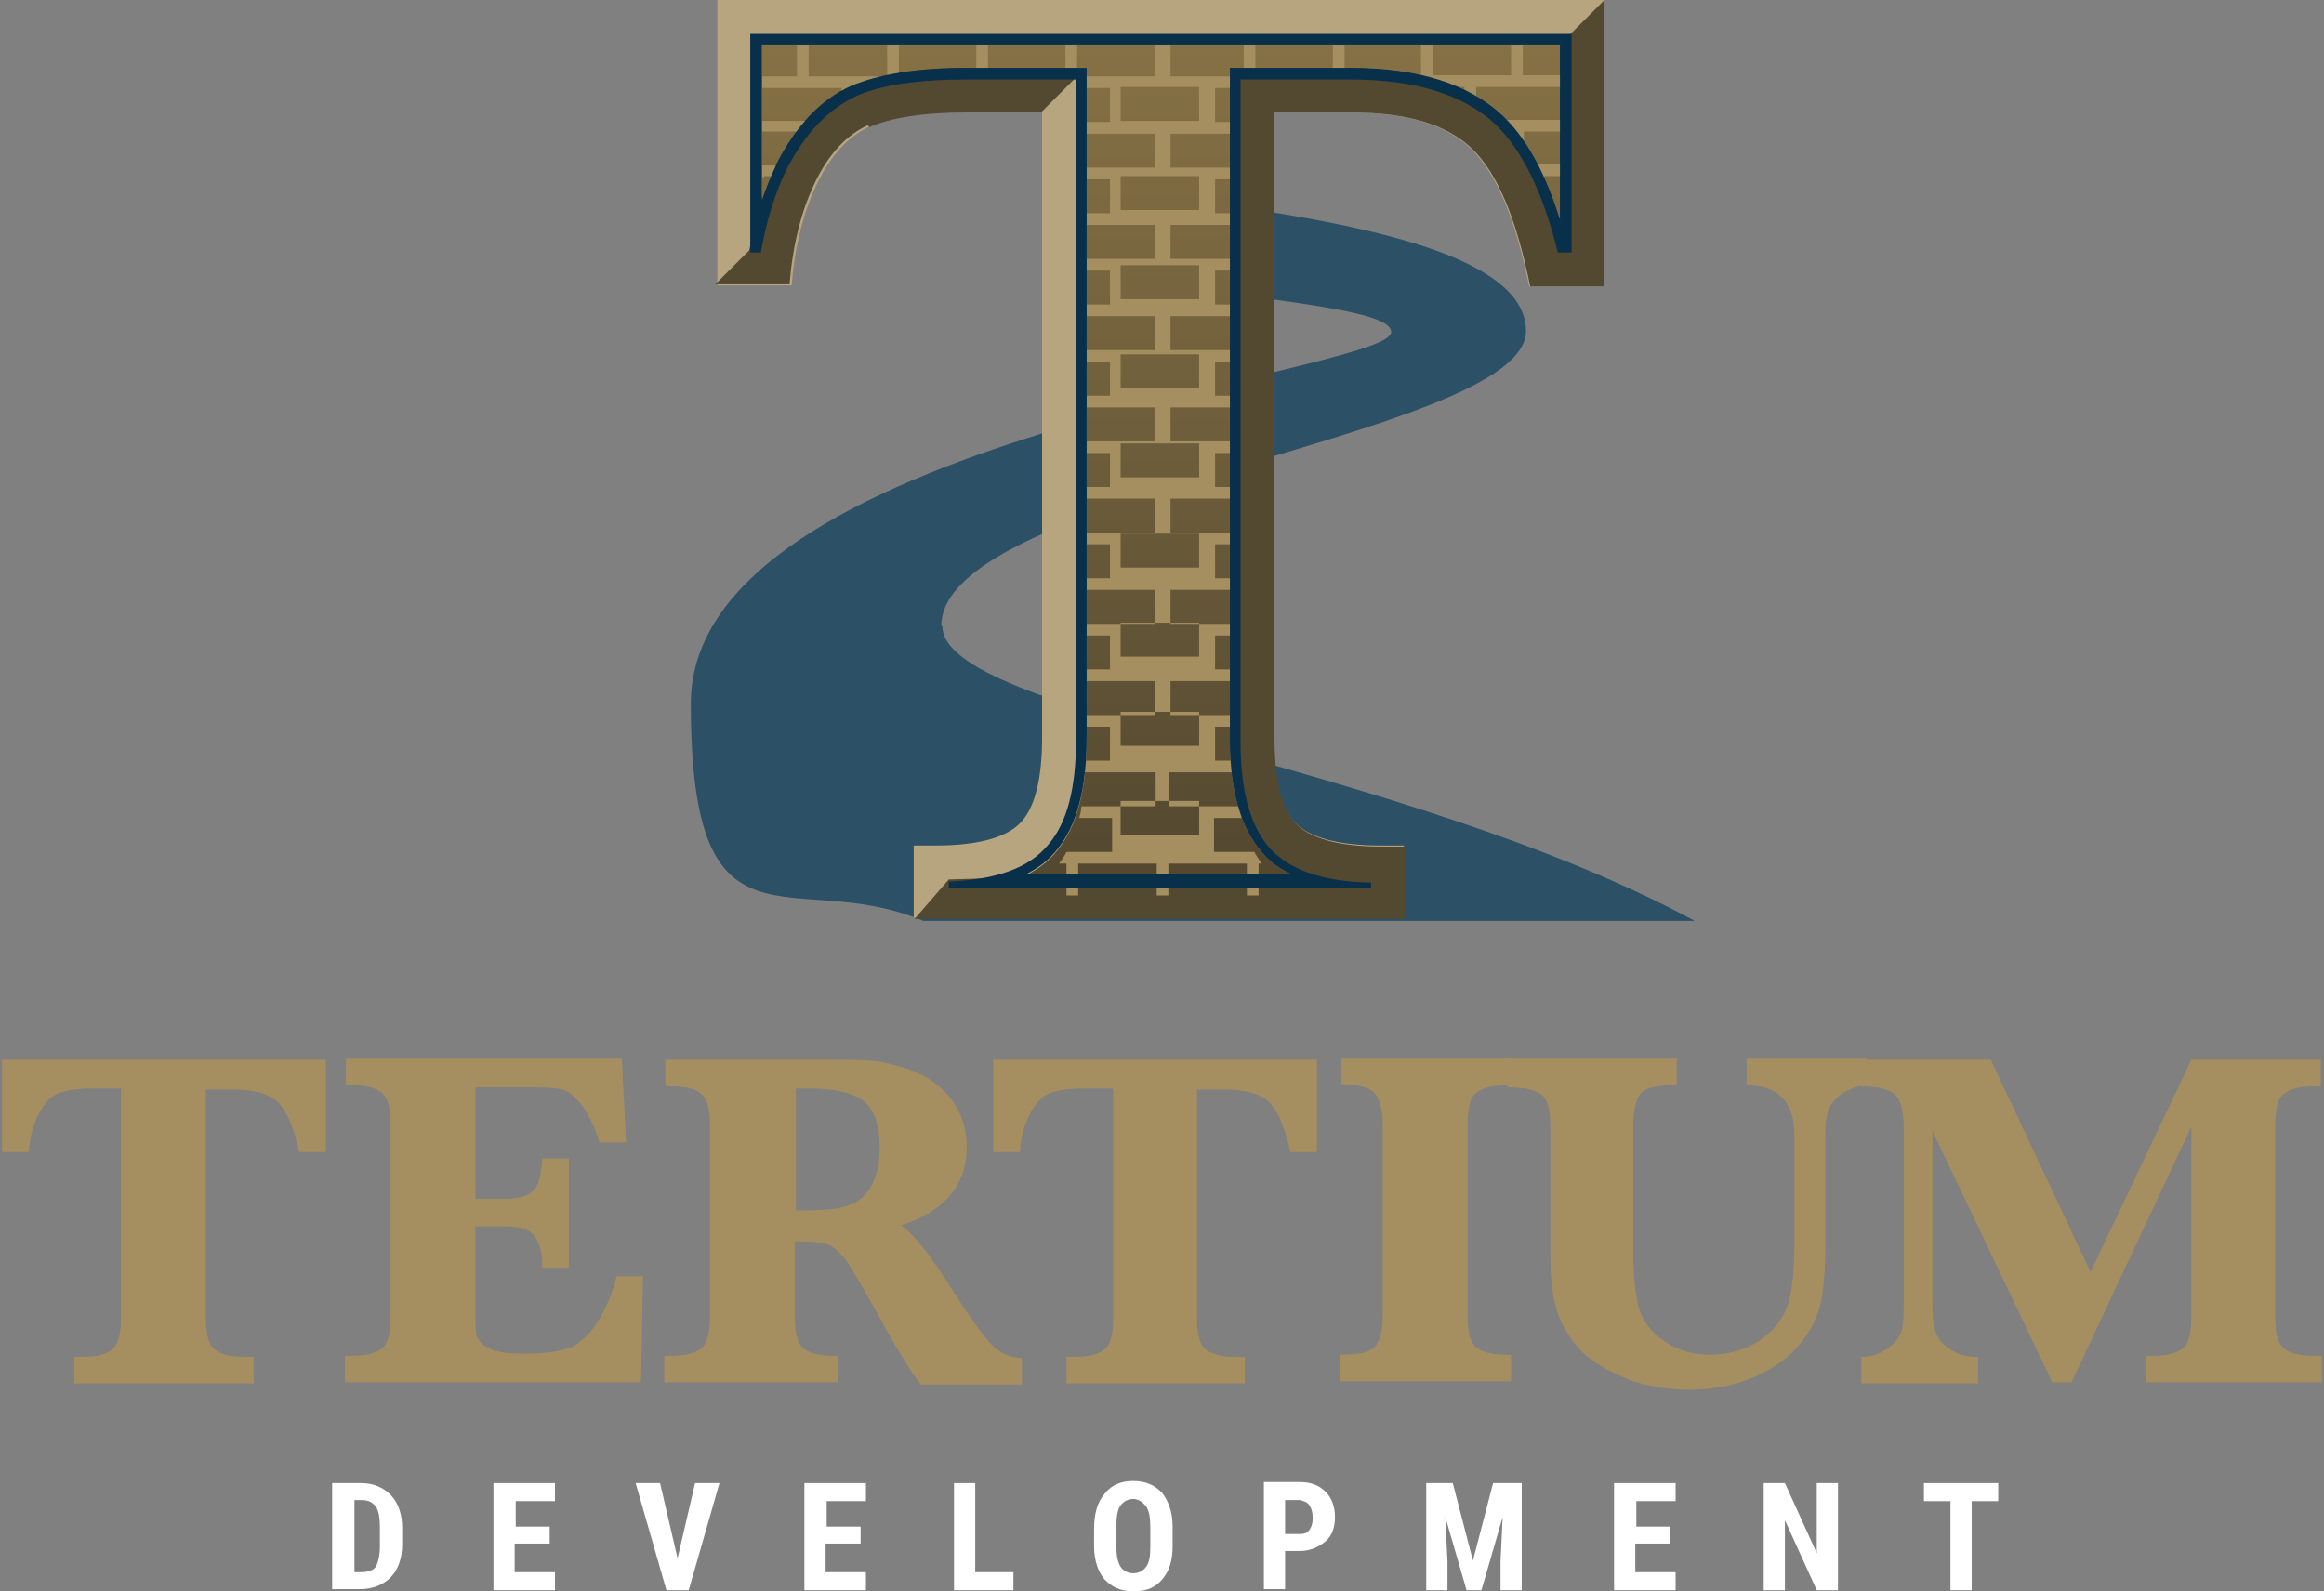 <?xml version="1.0" encoding="UTF-8"?> <svg xmlns="http://www.w3.org/2000/svg" xmlns:xlink="http://www.w3.org/1999/xlink" id="Layer_1" version="1.1" viewBox="0 0 219 150"><rect x="0" y="0" width="219" height="150" fill="#808080" stroke="none"/><defs><style> .st0 { fill: url(#linear-gradient); } .st1 { fill: #08304b; } .st2 { fill: #fff; } .st3 { fill: #b7a580; } .st4 { fill: #a58f60; } .st5 { fill: #2c5066; } .st6 { fill: #534830; } </style><linearGradient id="linear-gradient" x1="109.4" y1="351.5" x2="109.4" y2="429.8" gradientTransform="translate(0 434) scale(1 -1)" gradientUnits="userSpaceOnUse"><stop offset="0" stop-color="#534830"></stop><stop offset="1" stop-color="#867145"></stop></linearGradient></defs><g><path class="st2" d="M31.3,149.9v-10.1h2.7c1.2,0,2.1.4,2.8,1.1.7.7,1.1,1.8,1.1,3.1v1.6c0,1.3-.4,2.4-1.1,3.1s-1.7,1.1-2.9,1.1h-2.6ZM33.4,141.5v6.7h.6c.7,0,1.2-.2,1.4-.5s.4-1,.4-1.9v-1.8c0-.9-.1-1.6-.4-2s-.7-.6-1.3-.6h-.7Z"></path><path class="st2" d="M51.7,145.5h-3.2v2.7h3.8v1.7h-5.8v-10.1h5.8v1.7h-3.7v2.4h3.2v1.6h0Z"></path><path class="st2" d="M63.8,147.1l1.7-7.3h2.3l-2.9,10.1h-2.1l-2.9-10.1h2.3l1.7,7.3h0Z"></path><path class="st2" d="M81,145.5h-3.2v2.7h3.8v1.7h-5.8v-10.1h5.8v1.7h-3.7v2.4h3.2v1.6h0Z"></path><path class="st2" d="M91.9,148.2h3.6v1.7h-5.6v-10.1h2v8.4Z"></path><path class="st2" d="M110.5,145.7c0,1.4-.3,2.4-1,3.2s-1.5,1.1-2.7,1.1-2-.4-2.7-1.1c-.6-.7-1-1.8-1-3.1v-1.7c0-1.4.3-2.5,1-3.3.6-.8,1.5-1.2,2.7-1.2s2,.4,2.7,1.1c.6.8,1,1.8,1,3.2v1.7h0ZM108.4,144c0-.9-.1-1.6-.4-2s-.7-.7-1.2-.7-.9.2-1.2.6-.4,1.1-.4,2v1.8c0,.9.1,1.5.4,2,.3.4.7.6,1.2.6s.9-.2,1.2-.6.4-1,.4-1.9v-1.8h0Z"></path><path class="st2" d="M121.1,146.3v3.5h-2v-10.1h3.4c1,0,1.8.3,2.4.9s.9,1.4.9,2.4-.3,1.8-.9,2.3-1.4.9-2.4.9h-1.4ZM121.1,144.6h1.4c.4,0,.7-.1.9-.4s.3-.6.3-1.1-.1-.9-.3-1.2-.5-.4-.9-.5h-1.4v3.1h0Z"></path><path class="st2" d="M136.9,139.8l1.9,7.3,1.9-7.3h2.7v10.1h-2v-2.7l.2-4.2-2,6.9h-1.4l-2-6.9.2,4.2v2.7h-2v-10.1h2.7Z"></path><path class="st2" d="M157.3,145.5h-3.2v2.7h3.8v1.7h-5.8v-10.1h5.8v1.7h-3.7v2.4h3.2v1.6Z"></path><path class="st2" d="M173.2,149.9h-2l-3-6.6v6.6h-2v-10.1h2l3,6.6v-6.6h2v10.1h0Z"></path><path class="st2" d="M188.3,141.5h-2.5v8.4h-2v-8.4h-2.5v-1.7h7v1.7h0Z"></path></g><g><path class="st4" d="M11.4,102.6h-2.6c-1.5,0-2.7.2-3.4.5s-1.3,1-1.8,2-.8,2.1-.9,3.5H.2v-8.7h30.5v8.7h-2.5c-.5-2.3-1.2-3.9-2-4.7-.9-.8-2.3-1.2-4.2-1.2h-2.6v21.5c0,1.4.2,2.4.7,2.9s1.5.8,3,.8h.8v2.5H7v-2.5h.7c1.5,0,2.5-.3,3-.8.5-.6.7-1.5.7-2.9v-21.5h0Z"></path><path class="st4" d="M44.8,115.8v7.5c0,1.4,0,2.4.2,2.8s.6.8,1.3,1.1c.7.3,1.8.4,3.3.4s3.5-.2,4.4-.7,1.8-1.4,2.5-2.6c.7-1.2,1.3-2.6,1.6-4h2.5l-.2,10h-27.9v-2.5h.6c1.5,0,2.5-.3,3-.8s.7-1.5.7-2.9v-18.1c0-1.4-.2-2.4-.7-2.9-.5-.5-1.5-.8-2.9-.8h-.6v-2.5h26l.4,7.9h-2.5c-.4-1.4-1-2.5-1.5-3.3-.6-.8-1.1-1.3-1.7-1.6-.6-.2-1.5-.3-2.8-.3h-5.7v10.5h2.8c1.3,0,2.2-.3,2.7-.8s.7-1.5.8-3h2.5v10.3h-2.5c0-.2,0-.3,0-.4,0-.9-.2-1.7-.6-2.4s-1.3-1.1-2.8-1.1h-2.9Z"></path><path class="st4" d="M74.9,116.9v7.2c0,1.4.2,2.4.7,2.9.5.5,1.5.8,2.9.8h.5v2.5h-16.4v-2.5h.6c1.5,0,2.5-.3,3-.8.5-.6.7-1.5.7-2.9v-18c0-1.4-.2-2.4-.7-2.9-.5-.5-1.5-.8-2.9-.8h-.6v-2.5h12.2s2.7,0,2.7,0c2.7,0,4.7,0,5.9.3s2.5.6,3.7,1.3,2.2,1.6,2.9,2.8c.7,1.2,1,2.5,1,3.8,0,3.6-2.1,6.1-6.2,7.4,1.1.7,2.8,2.8,5.1,6.5,1.8,2.8,3.1,4.5,3.8,5.1.8.6,1.6.9,2.5.9v2.5h-9.5c-.9-1-2.5-3.7-4.8-7.9-1.2-2.1-2-3.5-2.5-4.1s-1-1-1.5-1.2c-.5-.2-1.6-.3-3.3-.3h0ZM74.9,114.1c2.5,0,4.2-.1,5.1-.5.9-.3,1.6-.9,2.1-1.8.5-.9.8-2.1.8-3.6,0-2.1-.5-3.6-1.5-4.4-1-.8-2.8-1.2-5.2-1.2s-.7,0-1.2,0v11.5h0Z"></path><path class="st4" d="M104.8,102.6h-2.6c-1.5,0-2.7.2-3.4.5s-1.3,1-1.8,2-.8,2.1-.9,3.5h-2.5v-8.7h30.5v8.7h-2.5c-.5-2.3-1.2-3.9-2-4.7s-2.3-1.2-4.2-1.2h-2.6v21.5c0,1.4.2,2.4.7,2.9s1.5.8,3,.8h.8v2.5h-16.8v-2.5h.7c1.5,0,2.5-.3,3-.8s.7-1.5.7-2.9v-21.5h0Z"></path><path class="st4" d="M126.4,102.3v-2.5h16.1v2.5h-.5c-1.5,0-2.5.3-3,.8s-.7,1.5-.7,2.9v18c0,1.4.2,2.4.7,2.9s1.5.8,2.9.8h.5v2.5h-16.1v-2.5c1.6,0,2.7-.2,3.2-.7s.8-1.5.8-3v-18c0-1.5-.3-2.4-.8-3-.5-.5-1.6-.8-3.3-.8h0Z"></path><path class="st4" d="M141.9,102.3v-2.5h16.1v2.5h-.5c-1.5,0-2.5.3-2.9.8s-.7,1.5-.7,2.9v12c0,2.2.2,3.9.5,5.2.4,1.3,1.1,2.3,2.4,3.2s2.7,1.3,4.4,1.3,3.4-.5,4.7-1.4,2.2-2.1,2.6-3.4c.4-1.4.6-3.2.6-5.7v-10.2c0-3.1-1.5-4.7-4.5-4.7v-2.5h11.3v2.5c-.6,0-1.3.2-2,.6-.7.4-1.2.9-1.5,1.5s-.4,1.6-.4,2.7v10.2c0,2.2-.1,4-.4,5.4s-.9,2.7-2,4c-1,1.3-2.5,2.3-4.3,3.1-1.8.8-3.9,1.2-6.1,1.2s-4.5-.4-6.3-1.2-3.3-1.7-4.3-2.9c-1-1.2-1.7-2.5-2-3.8-.4-1.4-.5-3-.5-4.9v-12c0-1.4-.2-2.4-.7-2.9s-1.6-.8-3.2-.8h0Z"></path><path class="st4" d="M193.4,130.3l-11.3-23.7v15.8c0,1.4,0,2.4.3,3.1.2.7.6,1.2,1.4,1.7.7.5,1.6.7,2.6.7v2.5h-11v-2.5c1,0,1.8-.3,2.5-.8.7-.5,1.1-1.1,1.3-1.7.2-.7.2-1.7.2-3.1v-16c0-1.5-.3-2.6-.8-3.1-.5-.5-1.6-.8-3.2-.8v-2.5h12.2l9.4,20,9.5-20h12.2v2.5h-.6c-1.5,0-2.5.3-3,.8s-.7,1.5-.7,2.9v18c0,1.4.2,2.4.7,2.9s1.5.8,3,.8h.7v2.5h-16.6v-2.5h.6c1.5,0,2.5-.3,3-.8s.7-1.5.7-2.9v-17.9l-11.3,24.1h-1.8Z"></path></g><g><path class="st5" d="M88.7,59c0-12.6,55.1-17.8,55.1-27.8s-30.8-11.8-44.5-14.1v7.7c13.7,3.3,31.8,3.8,31.8,6.5,0,3.9-66,10-66,35s9.6,15.3,21.9,20.5h72.7c-28-15.1-70.9-19.5-70.9-27.8h0Z"></path><path class="st3" d="M67.6,0v26.9h7c.3-3.7,1.1-6.9,2.4-9.6,1.3-2.7,3-4.5,5-5.4s5.1-1.4,9.2-1.4h7v59c0,3.7-.6,6.4-1.9,7.9s-4,2.3-8.2,2.3h-2v6.8h46.2v-6.8h-2.2c-4.1,0-6.9-.8-8.2-2.3s-1.9-4.2-1.9-8V10.6h7.2c5.2,0,9,1.1,11.4,3.4s4.2,6.6,5.5,13h7V0h-83.6,0Z"></path><path class="st6" d="M81.9,12c2-.9,5.1-1.4,9.2-1.4h7l3.2-3.2v-1.1h-10.2c-4.8,0-8.4.6-11,1.7-2.9,1.3-5.2,3.8-7,7.3-.5,1.1-1,2.3-1.4,3.5l-1.1,4.8-3.2,3.2h7c.3-3.7,1.1-6.9,2.4-9.6,1.3-2.7,3-4.5,5-5.4"></path><path class="st6" d="M147,4.2v16.5c-1.4-4.5-3.2-7.7-5.4-9.8-3.2-3-8-4.5-14.3-4.5h-11.4v63.2c0,4.9,1,8.4,3,10.7.7.9,1.7,1.6,2.8,2.1h-15.7l-16.6.5-3.2,3.7h46.2v-6.8h-2.2c-4.1,0-6.9-.8-8.2-2.3s-1.9-4.2-1.9-8V10.6h7.2c5.2,0,9,1.1,11.4,3.4s4.2,6.6,5.5,13h7V0l-4.2,4.2h0Z"></path><path class="st0" d="M96.7,82.5c1.2-.6,2.2-1.4,2.9-2.3,1.9-2.3,2.8-5.8,2.8-10.6V6.4h-11.2c-4.8,0-8.4.6-11,1.7-2.9,1.3-5.2,3.8-7,7.3-.5,1.1-1,2.3-1.4,3.5V4.2h75.2v16.5c-1.4-4.5-3.2-7.7-5.4-9.8-3.2-3-8-4.5-14.3-4.5h-11.4v63.2c0,4.9,1,8.4,3,10.7.7.9,1.7,1.6,2.8,2.1h-25Z"></path><g><g><rect class="st4" x="125.6" y="4" width="1.1" height="2.7"></rect><rect class="st4" x="100.4" y="4" width="1.1" height="2.7"></rect><rect class="st4" x="92" y="4" width="1.1" height="2.7"></rect><rect class="st4" x="117.2" y="4" width="1.1" height="2.7"></rect><path class="st4" d="M108.8,4v3.2h-6.6v1.1h2.4v3.2h-2.4v1.1h6.6v3.2h-6.6v1.1h2.4v3.2h-2.4v1.1h6.6v3.2h-6.6v1.1h2.4v3.2h-2.4v1.1h6.6v3.2h-6.6v1.1h2.4v3.2h-2.4v1.1h6.6v3.2h-6.6v1.1h2.4v3.2h-2.4v1.1h6.6v3.2h-6.6v1.1h2.4v3.2h-2.4v1.1h6.6v3.2h-6.6v1.1h2.4v3.2h-2.4v1.1h6.6v3.2h-6.6v1.1h2.4v3.2h-2.4c0,.4,0,.7,0,1.1h6.7v3.2h-7c0,.4-.1.7-.2,1.1h3.1v3.2h-4.3c-.2.4-.4.7-.7,1.1h.7v3h1.1v-3h7.4v3h1.1v-3h7.4v3h1.1v-3h.3c-.2-.3-.5-.7-.7-1.1h-3.8v-3.2h2.6c0-.3-.2-.7-.2-1.1h-6.6v-3.2h6.3c0-.3,0-.7,0-1.1h-2v-3.2h2v-1.1h-6.2v-3.2h6.2v-1.1h-2v-3.2h2v-1.1h-6.2v-3.2h6.2v-1.1h-2v-3.2h2v-1.1h-6.2v-3.2h6.2v-1.1h-2v-3.2h2v-1.1h-6.2v-3.2h6.2v-1.1h-2v-3.2h2v-1.1h-6.2v-3.2h6.2v-1.1h-2v-3.2h2v-1.1h-6.2v-3.2h6.2v-1.1h-2v-3.2h2v-1.1h-6.2v-3.2h6.2v-1.1h-2v-3.2h2v-1.1h-6.2v-3.2h-1.1,0ZM113,75.5v3.2h-7.4v-3.2h7.4ZM113,67.1v3.2h-7.4v-3.2h7.4ZM113,58.7v3.2h-7.4v-3.2h7.4ZM113,50.3v3.2h-7.4v-3.2h7.4ZM113,41.8v3.2h-7.4v-3.2h7.4ZM113,33.4v3.2h-7.4v-3.2h7.4ZM113,25v3.2h-7.4v-3.2h7.4ZM113,16.6v3.2h-7.4v-3.2h7.4ZM113,8.2v3.2h-7.4v-3.2h7.4Z"></path></g><g><path class="st4" d="M71.5,11.3v1.1h3.6v.3c.3-.5.7-.9,1.1-1.3h-4.7Z"></path><path class="st4" d="M83.6,4v3.2h-7.4v-3.2h-1.1v3.2h-3.6v1.1h7.8v.6c.3-.2.6-.3.9-.5,0,0,.1,0,.2,0h0c0,0,.3,0,.3,0,1.1-.5,2.4-.8,4-1.1v-3.1s-1.1,0-1.1,0Z"></path></g><path class="st4" d="M72,16.6h.9c.1-.3.3-.7.5-1,0,0,0,0,0,0h-1.9v1.1h.5Z"></path><path class="st4" d="M146.7,16.6h.5v-1.1h-2.5c.2.3.4.7.5,1.1h1.5Z"></path><g><path class="st4" d="M146.7,8.2h.5v-1.1h-3.7v-3.2h-1.1v3.2h-7.4v-3.2h-1.1v3.2h-1.1c1.3.3,2.6.6,3.7,1.1h1.5v.7c.4.2.7.4,1.1.6v-1.3h7.4Z"></path><path class="st4" d="M146.7,11.3h-5c.7.7,1.3,1.4,1.9,2.3v-1.2h3.7v-1.1h-.5Z"></path></g></g><path class="st1" d="M70.7,3.2v20.6h1c.5-2.9,1.3-5.5,2.4-7.8,1.7-3.3,3.8-5.6,6.5-6.9,2.4-1.1,5.9-1.6,10.6-1.6h10.2v62.2c0,4.5-.8,7.8-2.6,9.9-1.8,2.2-4.8,3.3-9.4,3.5v.6h39.8v-.5c-4.6-.1-7.7-1.2-9.6-3.3-1.8-2.1-2.7-5.4-2.7-10V7.5h10.4c6,0,10.6,1.4,13.6,4.2,2.5,2.4,4.5,6.4,5.9,12.1h1.3V3.2h-77.3ZM147,20.7c-1.4-4.5-3.2-7.7-5.4-9.8-3.2-3-8-4.5-14.3-4.5h-11.4v63.2c0,4.9,1,8.4,3,10.7.7.9,1.7,1.6,2.8,2.1h-25c1.2-.6,2.2-1.4,2.9-2.3,1.9-2.3,2.8-5.8,2.8-10.6V6.4h-11.2c-4.8,0-8.4.6-11,1.7-2.9,1.3-5.2,3.8-7,7.3-.5,1.1-1,2.3-1.4,3.5V4.2h75.2v16.5h0Z"></path></g></svg> 